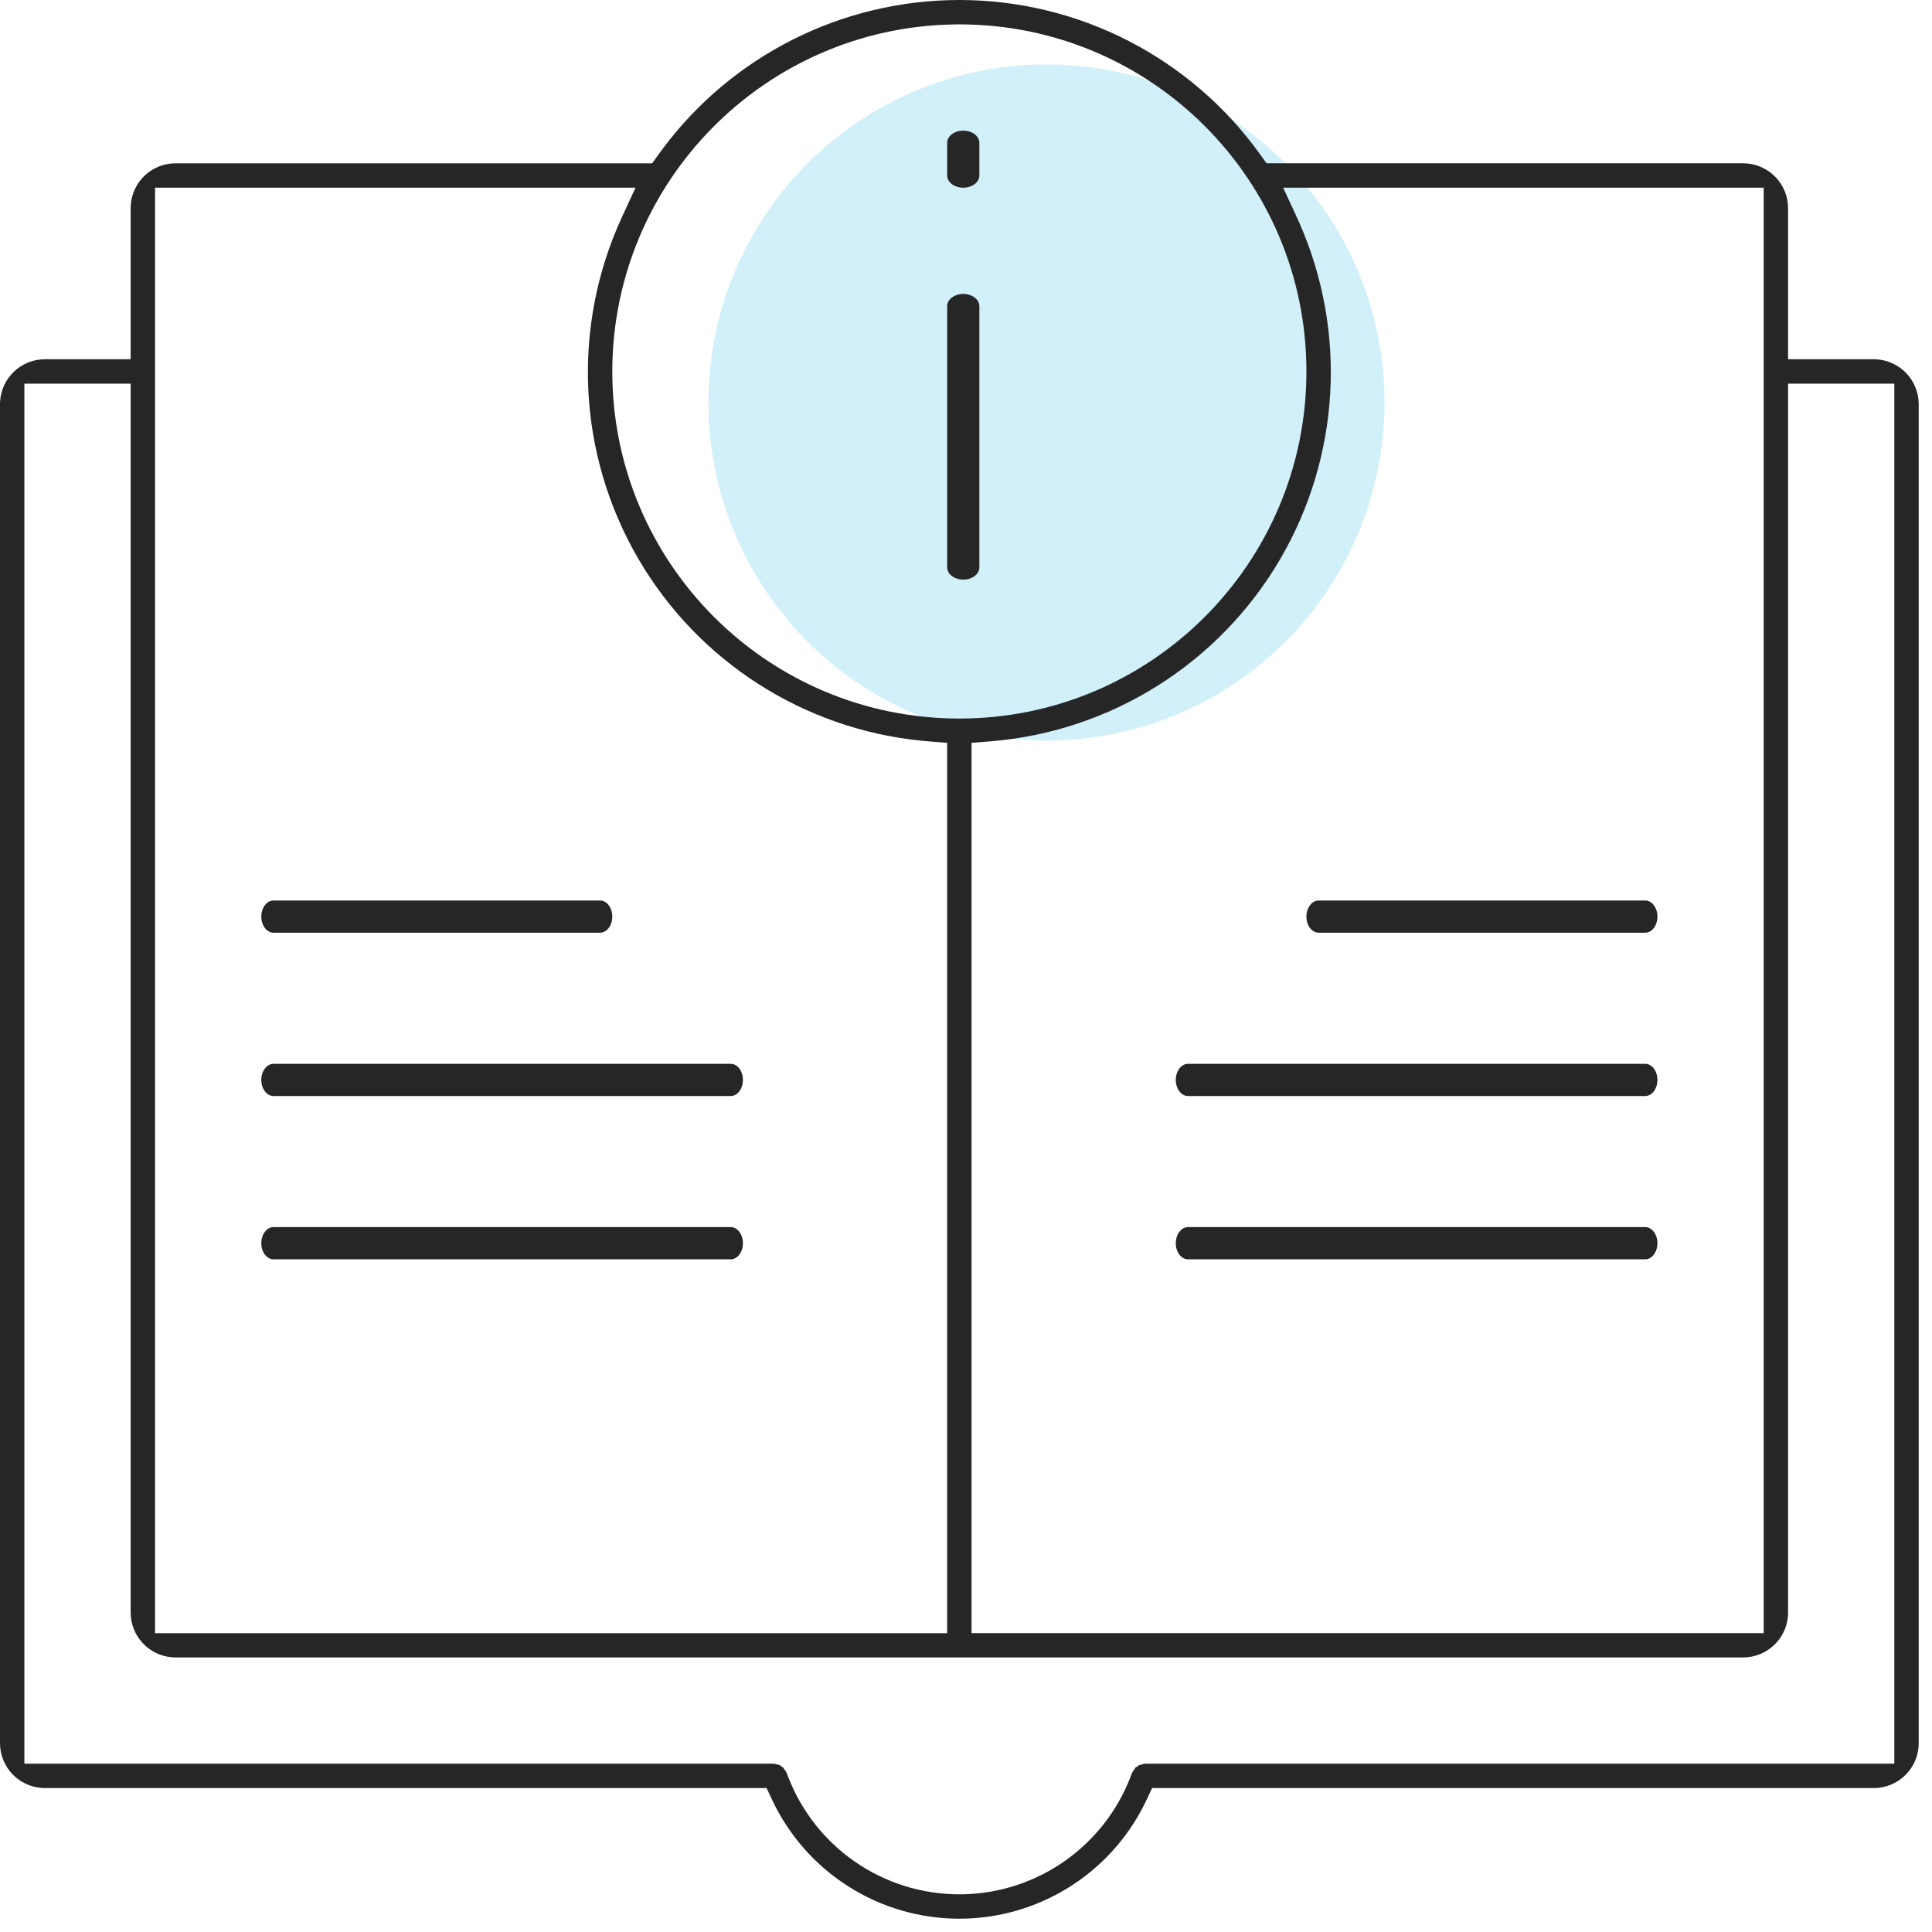 <?xml version="1.0" encoding="UTF-8"?>
<svg width="60px" height="60px" viewBox="0 0 60 60" version="1.1" xmlns="http://www.w3.org/2000/svg" xmlns:xlink="http://www.w3.org/1999/xlink">
    <title>Group 10</title>
    <g id="Page-1" stroke="none" stroke-width="1" fill="none" fill-rule="evenodd">
        <g id="work-JBI" transform="translate(-690, -8713)">
            <g id="Group-12" transform="translate(460, 8713)">
                <g id="Group-10" transform="translate(230, 0)">
                    <circle id="Oval" fill-opacity="0.2" fill="#21B5EA" cx="32.5" cy="12.5" r="10.5"></circle>
                    <g id="Group-5" fill="#262626" fill-rule="nonzero">
                        <path d="M29.915,9.129 C30.191,9.129 30.415,9.298 30.415,9.507 L30.415,17.622 C30.415,17.722 30.362,17.819 30.269,17.89 C30.175,17.961 30.048,18.001 29.915,18.001 C29.782,18.001 29.655,17.961 29.562,17.89 C29.468,17.819 29.415,17.723 29.415,17.622 L29.415,9.507 C29.415,9.298 29.639,9.129 29.915,9.129 Z" id="Path"></path>
                        <path d="M29.794,-1.95098175e-13 C26.156,-1.95098175e-13 22.737,1.721 20.571,4.633 L20.445,4.806 L20.254,5.072 L5.451,5.072 C4.71,5.072 4.104,5.651 4.06,6.38 L4.057,6.465 L4.057,11.157 L1.394,11.157 C0.653,11.158 0.047,11.736 0.003,12.466 L2.52905042e-14,12.55 L2.52905042e-14,54.136 C0.001,54.877 0.579,55.483 1.308,55.527 L1.393,55.53 L23.807,55.53 L23.979,55.895 C25.038,58.149 27.304,59.587 29.794,59.587 C32.228,59.587 34.448,58.212 35.536,56.044 L35.608,55.895 L35.78,55.53 L58.193,55.53 C58.934,55.529 59.54,54.951 59.585,54.222 L59.587,54.137 L59.587,12.551 C59.586,11.81 59.008,11.205 58.279,11.16 L58.194,11.157 L55.53,11.157 L55.53,6.465 C55.529,5.724 54.951,5.119 54.222,5.074 L54.137,5.071 L39.333,5.071 L39.143,4.806 C36.984,1.79 33.503,-1.95098175e-13 29.794,-1.95098175e-13 Z M4.057,11.915 L4.057,50.079 C4.058,50.82 4.636,51.425 5.366,51.47 L5.45,51.473 L54.136,51.473 C54.877,51.472 55.483,50.894 55.528,50.165 L55.53,50.08 L55.53,11.915 L58.83,11.915 L58.83,54.773 L35.575,54.772 L35.512,54.782 L35.476,54.791 L35.409,54.813 L35.373,54.816 L35.327,54.859 L35.263,54.89 L35.246,54.926 L35.206,54.979 L35.183,55.012 L35.147,55.081 L35.113,55.174 C34.288,57.323 32.249,58.766 29.947,58.828 L29.794,58.83 C27.43,58.83 25.317,57.371 24.474,55.174 L24.439,55.081 L24.405,55.014 L24.383,54.98 L24.342,54.927 L24.326,54.893 L24.289,54.875 L24.233,54.829 L24.217,54.817 L24.08,54.782 L24.012,54.772 L0.757,54.773 L0.757,11.915 L4.057,11.915 Z M54.773,5.829 L54.773,50.719 L30.172,50.719 L30.172,23.07 L30.757,23.023 C34.504,22.72 37.866,20.604 39.761,17.358 C41.618,14.176 41.837,10.302 40.36,6.937 L40.267,6.731 L39.85,5.829 L54.773,5.829 Z M19.737,5.829 L19.32,6.731 C17.742,10.143 17.931,14.111 19.826,17.358 C21.686,20.544 24.96,22.641 28.623,23.004 L28.831,23.023 L29.415,23.07 L29.415,50.72 L4.815,50.72 L4.815,5.829 L19.737,5.829 Z M29.794,0.757 C35.746,0.757 40.572,5.583 40.572,11.536 C40.572,17.489 35.746,22.315 29.794,22.315 C23.841,22.315 19.015,17.489 19.015,11.535 C19.022,5.645 23.747,0.861 29.615,0.759 L29.794,0.757 Z" id="Shape"></path>
                        <path d="M29.915,4.057 C30.191,4.057 30.415,4.227 30.415,4.436 L30.415,5.45 C30.415,5.551 30.362,5.647 30.269,5.718 C30.175,5.789 30.048,5.829 29.915,5.829 C29.782,5.829 29.655,5.789 29.562,5.718 C29.468,5.647 29.415,5.551 29.415,5.451 L29.415,4.436 C29.415,4.227 29.639,4.057 29.915,4.057 Z" id="Path"></path>
                        <path d="M40.951,27.966 L51.094,27.966 C51.303,27.966 51.473,28.19 51.473,28.466 C51.473,28.742 51.303,28.966 51.094,28.966 L40.951,28.966 C40.851,28.966 40.754,28.914 40.683,28.82 C40.612,28.726 40.572,28.599 40.572,28.466 C40.572,28.333 40.612,28.206 40.683,28.113 C40.754,28.019 40.85,27.966 40.951,27.966 Z" id="Path-Copy"></path>
                        <path d="M36.894,33.038 L51.094,33.038 C51.303,33.038 51.473,33.261 51.473,33.538 C51.473,33.814 51.303,34.038 51.094,34.038 L36.894,34.038 C36.685,34.038 36.515,33.814 36.515,33.538 C36.515,33.261 36.685,33.038 36.894,33.038 Z" id="Path-Copy-2"></path>
                        <path d="M36.894,38.109 L51.094,38.109 C51.303,38.109 51.473,38.333 51.473,38.609 C51.473,38.885 51.303,39.109 51.094,39.109 L36.894,39.109 C36.685,39.109 36.515,38.885 36.515,38.609 C36.515,38.333 36.685,38.109 36.894,38.109 Z" id="Path-Copy-3"></path>
                        <path d="M8.493,27.966 L18.636,27.966 C18.845,27.966 19.015,28.19 19.015,28.466 C19.015,28.742 18.845,28.966 18.636,28.966 L8.493,28.966 C8.284,28.966 8.115,28.742 8.115,28.466 C8.115,28.19 8.284,27.966 8.493,27.966 Z" id="Path-Copy-4"></path>
                        <path d="M8.493,33.038 L22.694,33.038 C22.903,33.038 23.072,33.261 23.072,33.538 C23.072,33.814 22.903,34.038 22.694,34.038 L8.493,34.038 C8.284,34.038 8.115,33.814 8.115,33.538 C8.115,33.261 8.284,33.038 8.493,33.038 Z" id="Path-Copy-5"></path>
                        <path d="M8.493,38.109 L22.694,38.109 C22.903,38.109 23.072,38.333 23.072,38.609 C23.072,38.885 22.903,39.109 22.694,39.109 L8.493,39.109 C8.284,39.109 8.115,38.885 8.115,38.609 C8.115,38.333 8.284,38.109 8.493,38.109 Z" id="Path-Copy-6"></path>
                    </g>
                </g>
            </g>
        </g>
    </g>
</svg>